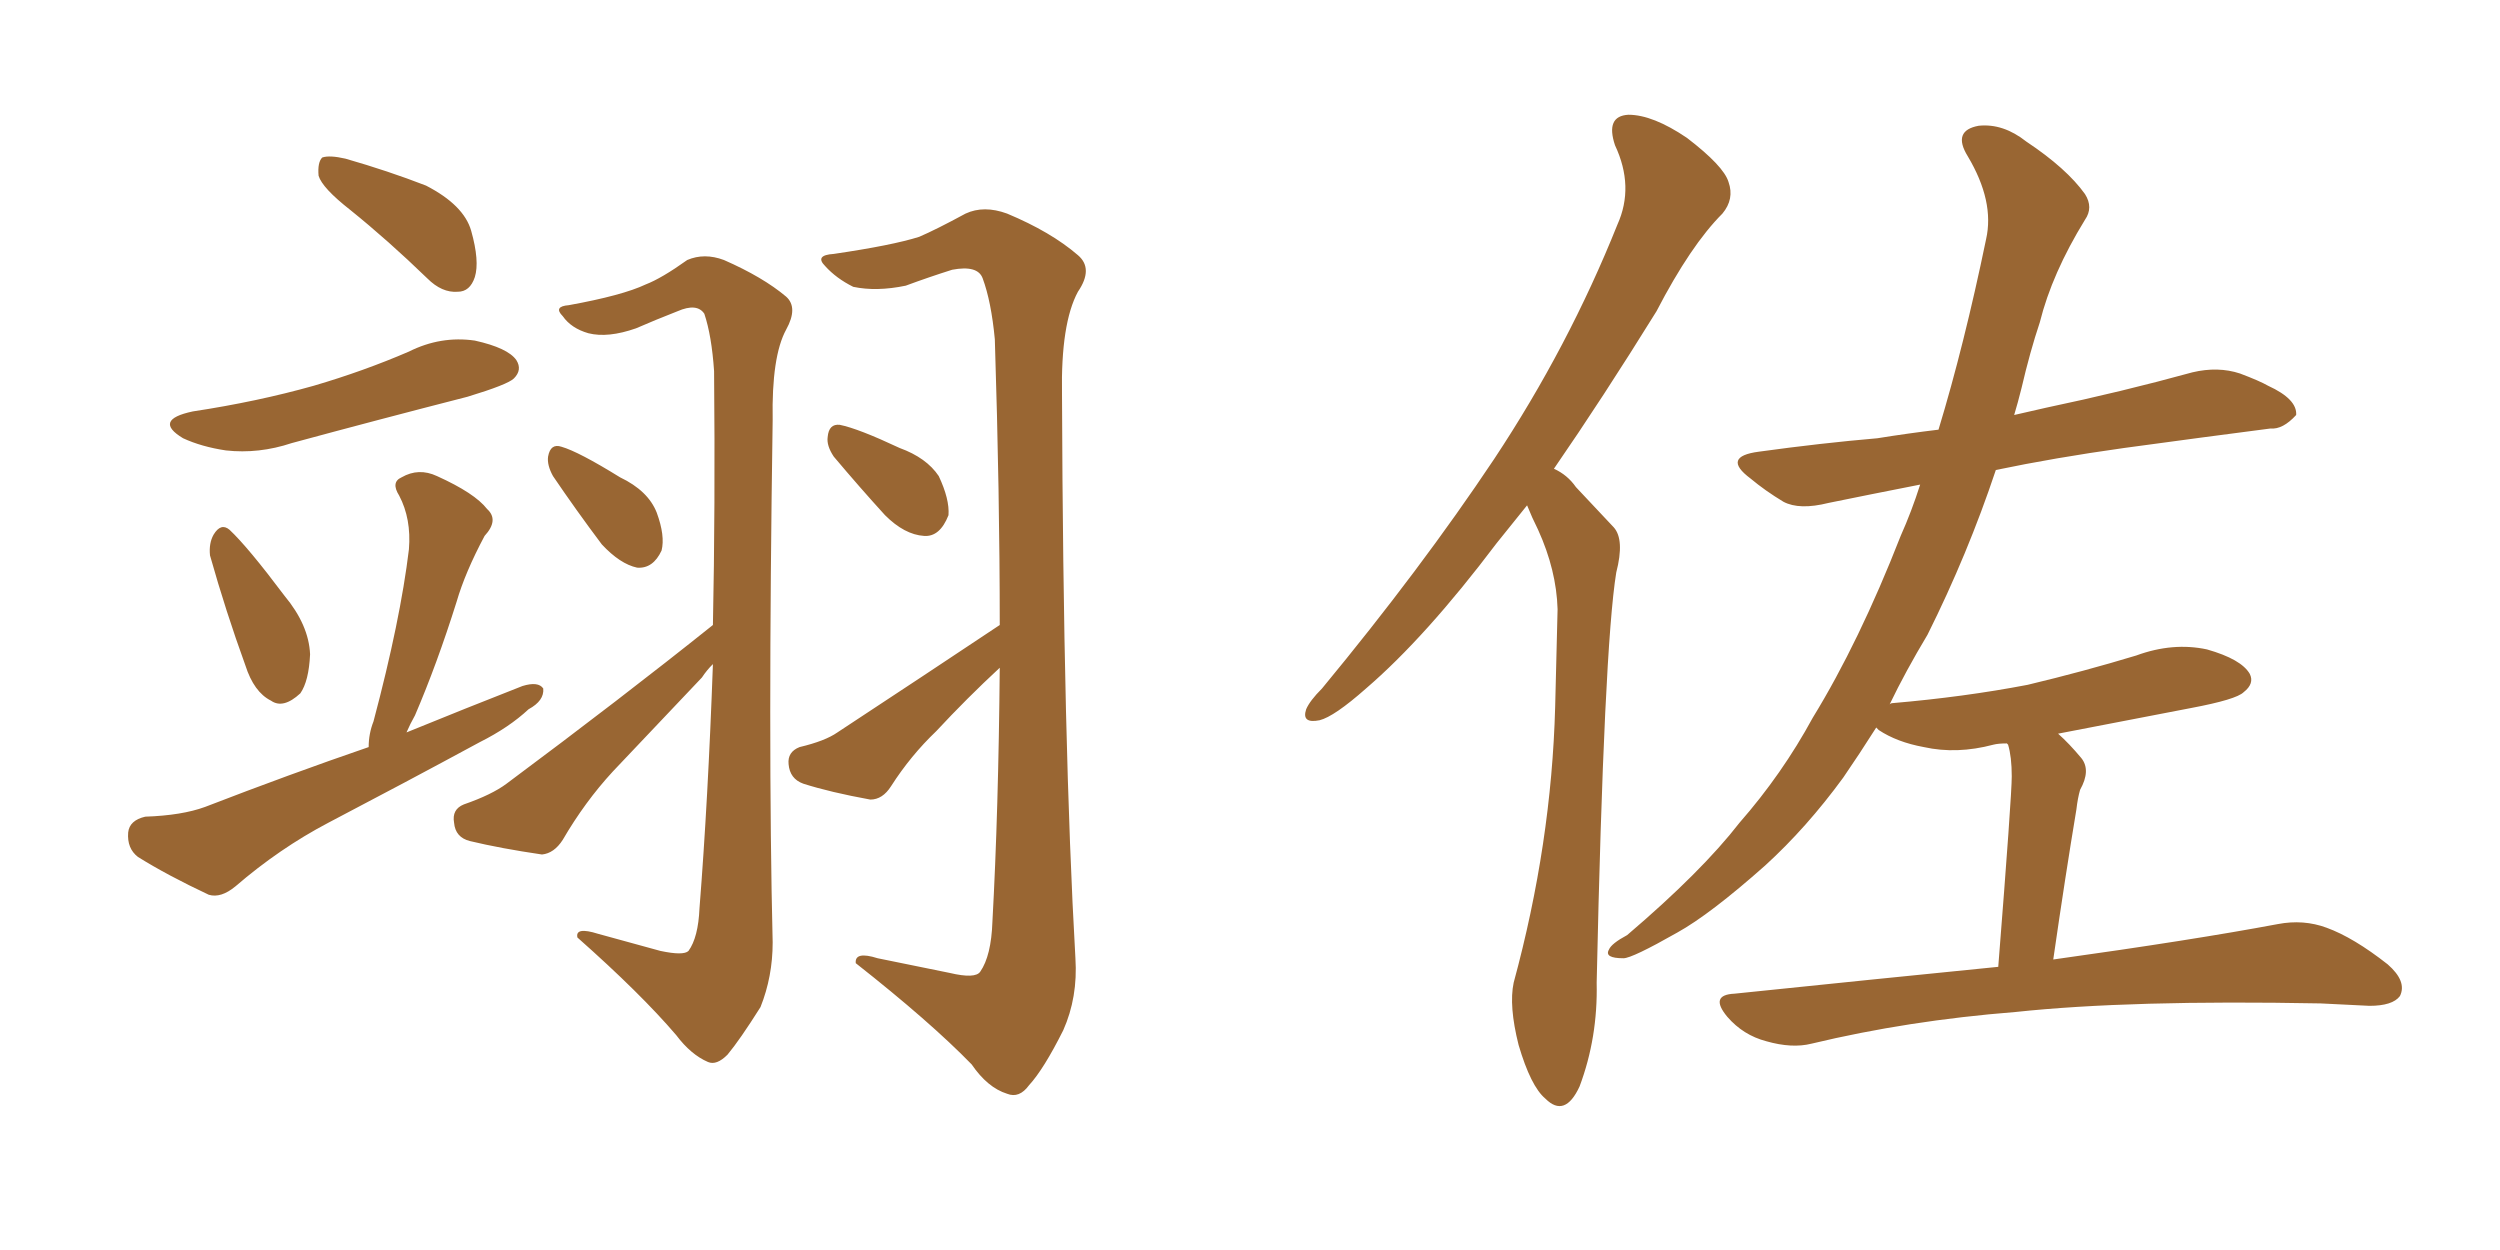 <svg xmlns="http://www.w3.org/2000/svg" xmlns:xlink="http://www.w3.org/1999/xlink" width="300" height="150"><path fill="#996633" padding="10" d="M42.04 25.20L42.04 25.20Q38.67 22.56 38.23 21.09L38.23 21.09Q38.09 19.48 38.67 18.90L38.67 18.90Q39.55 18.60 41.46 19.04L41.46 19.04Q46.58 20.51 51.12 22.27L51.12 22.27Q55.66 24.61 56.54 27.69L56.54 27.69Q57.57 31.35 56.98 33.25L56.98 33.25Q56.40 35.01 54.93 35.01L54.93 35.01Q53.03 35.16 51.27 33.40L51.27 33.40Q46.58 28.86 42.04 25.20ZM23.14 49.37L23.14 49.37Q30.91 48.19 37.65 46.29L37.65 46.29Q43.65 44.53 49.07 42.19L49.07 42.19Q52.88 40.28 56.98 40.87L56.98 40.87Q60.94 41.75 61.96 43.21L61.96 43.21Q62.70 44.38 61.67 45.41L61.67 45.41Q60.94 46.14 56.10 47.61L56.10 47.61Q45.26 50.39 35.01 53.17L35.01 53.17Q31.05 54.49 27.10 54.05L27.10 54.05Q24.17 53.61 21.97 52.59L21.97 52.59Q18.31 50.39 23.14 49.37ZM25.20 66.65L25.20 66.65Q25.05 65.19 25.63 64.16L25.63 64.16Q26.51 62.70 27.54 63.57L27.54 63.57Q29.74 65.63 34.13 71.48L34.13 71.48Q37.06 75 37.21 78.52L37.21 78.52Q37.06 81.74 36.04 83.20L36.04 83.20Q33.98 85.11 32.52 84.08L32.52 84.08Q30.47 83.06 29.44 79.83L29.44 79.83Q27.10 73.39 25.20 66.65ZM44.24 89.65L44.24 89.65Q44.24 88.04 44.82 86.57L44.82 86.57Q48.05 74.41 49.07 65.92L49.07 65.92Q49.37 62.26 47.90 59.47L47.90 59.47Q46.88 57.86 48.19 57.28L48.19 57.28Q50.24 56.10 52.44 57.13L52.44 57.13Q56.98 59.18 58.45 61.08L58.45 61.08Q59.91 62.40 58.15 64.31L58.15 64.31Q55.81 68.70 54.79 72.22L54.79 72.22Q52.44 79.69 49.80 85.84L49.80 85.84Q49.22 86.87 48.78 87.89L48.78 87.89Q55.96 84.96 62.70 82.32L62.70 82.32Q64.60 81.74 65.19 82.62L65.19 82.62Q65.33 84.08 63.43 85.11L63.43 85.11Q61.08 87.30 57.57 89.06L57.57 89.06Q48.63 93.90 39.40 98.73L39.40 98.73Q33.54 101.81 28.27 106.35L28.27 106.35Q26.51 107.81 25.05 107.37L25.05 107.37Q20.07 105.03 16.55 102.83L16.55 102.83Q15.23 101.81 15.38 99.90L15.38 99.90Q15.53 98.44 17.43 98.00L17.43 98.00Q21.83 97.85 24.61 96.83L24.61 96.83Q34.86 92.87 44.24 89.65ZM66.36 57.13L66.36 57.13Q65.63 55.81 65.77 54.79L65.77 54.79Q66.06 53.17 67.38 53.61L67.38 53.61Q69.43 54.20 74.41 57.28L74.41 57.28Q77.78 58.89 78.81 61.52L78.81 61.52Q79.83 64.31 79.39 66.06L79.39 66.06Q78.37 68.26 76.46 68.12L76.46 68.12Q74.41 67.68 72.22 65.33L72.22 65.33Q69.14 61.23 66.36 57.13ZM85.55 75L85.55 75Q85.84 60.94 85.69 44.53L85.69 44.53Q85.40 40.28 84.52 37.65L84.52 37.65Q83.64 36.33 81.30 37.35L81.30 37.35Q78.66 38.38 76.32 39.40L76.32 39.40Q72.95 40.58 70.61 39.99L70.61 39.99Q68.55 39.40 67.53 37.94L67.53 37.94Q66.36 36.77 68.26 36.62L68.26 36.62Q74.71 35.45 77.49 34.13L77.49 34.13Q79.39 33.40 82.47 31.20L82.47 31.20Q84.52 30.32 86.87 31.20L86.87 31.20Q91.55 33.25 94.34 35.60L94.34 35.60Q95.80 36.91 94.34 39.55L94.34 39.55Q92.58 42.77 92.72 50.39L92.72 50.39Q92.14 89.21 92.72 113.09L92.72 113.09Q92.72 117.19 91.26 120.85L91.26 120.85Q88.77 124.80 87.30 126.56L87.30 126.56Q85.99 127.88 84.96 127.44L84.96 127.44Q82.91 126.56 81.15 124.22L81.15 124.22Q76.90 119.24 69.29 112.50L69.29 112.50Q68.99 111.18 71.78 112.06L71.78 112.06Q75.59 113.09 79.25 114.11L79.25 114.11Q82.03 114.70 82.62 114.11L82.62 114.11Q83.79 112.50 83.94 108.98L83.94 108.98Q84.96 96.09 85.55 79.69L85.55 79.69Q84.81 80.42 84.23 81.30L84.23 81.30Q78.96 86.87 73.54 92.58L73.54 92.58Q70.17 96.24 67.53 100.78L67.53 100.78Q66.50 102.39 65.04 102.54L65.04 102.54Q60.06 101.81 56.40 100.93L56.40 100.93Q54.64 100.49 54.49 98.73L54.49 98.73Q54.20 97.12 55.66 96.53L55.66 96.53Q59.03 95.36 60.79 94.04L60.79 94.04Q74.56 83.79 85.55 75ZM100.05 54.79L100.05 54.79Q99.17 53.47 99.32 52.44L99.32 52.44Q99.46 50.83 100.78 50.98L100.78 50.98Q102.98 51.42 107.96 53.76L107.96 53.76Q111.18 54.93 112.65 57.13L112.65 57.13Q113.96 59.91 113.82 61.82L113.82 61.82Q112.79 64.45 110.89 64.31L110.89 64.31Q108.54 64.16 106.20 61.82L106.20 61.82Q103.13 58.45 100.05 54.79ZM119.97 75L119.97 75L119.97 75Q119.97 59.33 119.38 40.72L119.38 40.72Q118.95 36.18 117.92 33.40L117.92 33.40Q117.33 31.79 114.26 32.37L114.26 32.37Q111.47 33.25 108.69 34.28L108.69 34.28Q105.18 35.01 102.39 34.42L102.39 34.42Q100.34 33.40 99.02 31.93L99.02 31.93Q97.71 30.62 100.05 30.47L100.05 30.47Q107.08 29.44 110.30 28.42L110.30 28.42Q112.35 27.54 115.87 25.63L115.87 25.63Q118.07 24.61 120.85 25.63L120.85 25.63Q126.12 27.83 129.35 30.62L129.35 30.62Q131.25 32.23 129.35 35.01L129.35 35.01Q127.29 38.82 127.44 47.31L127.44 47.31Q127.59 89.36 129.05 114.99L129.05 114.99Q129.35 119.68 127.59 123.63L127.59 123.63Q125.24 128.32 123.49 130.22L123.49 130.22Q122.31 131.84 120.85 131.25L120.85 131.25Q118.51 130.52 116.60 127.73L116.60 127.73Q111.62 122.61 102.69 115.58L102.69 115.58Q102.54 114.11 105.32 114.99L105.32 114.99Q109.57 115.87 113.96 116.75L113.96 116.75Q117.04 117.48 117.63 116.60L117.63 116.60Q118.95 114.70 119.09 110.60L119.09 110.60Q119.82 97.27 119.97 80.13L119.97 80.13Q116.02 83.79 112.35 87.74L112.35 87.74Q109.28 90.67 106.93 94.34L106.93 94.34Q105.91 95.95 104.44 95.95L104.44 95.95Q99.61 95.07 96.39 94.04L96.39 94.04Q94.78 93.46 94.63 91.70L94.63 91.70Q94.48 90.23 95.95 89.65L95.95 89.65Q99.02 88.92 100.49 87.89L100.49 87.89Q111.18 80.86 119.97 75ZM183.25 60.64L183.25 60.64Q181.35 62.99 179.59 65.19L179.59 65.19Q171.09 76.46 163.92 82.62L163.92 82.62Q160.11 85.99 158.35 86.43L158.35 86.43Q156.15 86.87 156.74 85.11L156.74 85.11Q157.18 84.08 158.64 82.62L158.64 82.62Q170.51 68.26 179.30 55.08L179.30 55.08Q188.23 41.60 194.09 26.95L194.09 26.95Q196.14 22.41 193.80 17.43L193.80 17.43Q192.63 13.92 195.41 13.77L195.41 13.77Q198.34 13.77 202.44 16.55L202.44 16.55Q206.84 19.92 207.42 21.83L207.42 21.83Q208.15 23.88 206.69 25.63L206.69 25.63Q202.88 29.44 198.78 37.35L198.78 37.35Q192.33 47.75 186.47 56.25L186.47 56.25Q188.09 56.98 189.11 58.45L189.11 58.45Q191.02 60.50 193.65 63.28L193.65 63.28Q194.97 64.75 193.95 68.70L193.95 68.70Q192.48 77.78 191.60 117.92L191.60 117.92Q191.75 124.51 189.55 130.37L189.55 130.37Q187.79 134.18 185.45 131.84L185.45 131.84Q183.69 130.37 182.23 125.39L182.23 125.39Q181.05 120.70 181.64 117.92L181.64 117.92Q186.18 101.22 186.62 84.81L186.62 84.81Q186.77 79.25 186.91 73.10L186.91 73.10Q186.77 68.41 184.57 63.57L184.57 63.57Q183.84 62.11 183.25 60.64ZM239.79 116.02L239.79 116.02L239.79 116.02Q241.41 95.51 241.41 93.16L241.41 93.16Q241.41 90.82 240.97 89.36L240.97 89.36Q240.82 89.21 240.82 89.21L240.82 89.21Q239.79 89.21 239.21 89.36L239.21 89.36Q234.81 90.53 230.86 89.65L230.86 89.65Q227.64 89.06 225.44 87.60L225.44 87.60Q225.15 87.30 225.15 87.30L225.15 87.30Q223.10 90.53 221.19 93.31L221.19 93.31Q216.80 99.32 211.82 103.86L211.82 103.86Q205.22 109.72 201.27 111.91L201.27 111.91Q195.85 114.99 194.82 114.99L194.82 114.99Q192.48 114.99 193.07 113.96L193.07 113.96Q193.36 113.23 195.26 112.21L195.26 112.21Q204.20 104.59 208.74 98.73L208.74 98.73Q213.87 92.87 217.53 86.13L217.53 86.13Q223.10 77.05 228.08 64.31L228.08 64.31Q229.39 61.38 230.42 58.15L230.42 58.15Q224.41 59.33 219.43 60.35L219.43 60.35Q215.92 61.23 214.01 60.21L214.01 60.21Q211.82 58.89 210.06 57.42L210.06 57.42Q206.54 54.79 211.08 54.20L211.08 54.20Q218.55 53.17 225.29 52.59L225.29 52.59Q228.96 52.00 232.62 51.56L232.62 51.56Q235.69 41.46 238.33 28.71L238.33 28.71Q239.36 24.17 236.13 18.75L236.13 18.75Q234.23 15.67 237.45 15.09L237.45 15.09Q240.38 14.79 243.16 16.99L243.16 16.99Q248.00 20.21 250.20 23.29L250.20 23.29Q251.22 24.90 250.20 26.37L250.20 26.37Q246.24 32.81 244.78 38.67L244.78 38.67Q243.60 42.19 242.58 46.58L242.58 46.58Q242.14 48.34 241.70 49.80L241.70 49.80Q243.60 49.37 245.51 48.93L245.51 48.93Q254.59 47.02 263.09 44.68L263.09 44.68Q266.16 43.95 268.80 44.82L268.80 44.82Q271.14 45.70 272.17 46.29L272.17 46.29Q275.68 47.90 275.54 49.80L275.54 49.80Q273.93 51.56 272.46 51.42L272.46 51.42Q264.55 52.44 254.88 53.76L254.88 53.76Q246.53 54.93 239.50 56.40L239.50 56.40Q236.13 66.50 231.30 76.17L231.30 76.17Q228.66 80.57 226.76 84.52L226.76 84.52Q226.90 84.38 227.05 84.38L227.05 84.38Q235.69 83.64 243.31 82.18L243.31 82.18Q250.05 80.57 256.35 78.66L256.35 78.66Q260.74 77.05 264.84 77.93L264.84 77.93Q268.95 79.10 269.97 80.86L269.97 80.86Q270.56 82.03 269.24 83.06L269.24 83.06Q268.36 83.94 262.94 84.96L262.94 84.96Q254.59 86.57 246.97 88.04L246.97 88.04Q248.29 89.21 249.76 90.97L249.76 90.97Q250.93 92.43 249.61 94.78L249.61 94.78Q249.32 95.80 249.17 97.12L249.17 97.12Q247.85 105.03 246.39 115.14L246.39 115.14Q263.23 112.79 273.34 110.89L273.34 110.89Q276.42 110.30 279.20 111.33L279.20 111.33Q282.42 112.50 286.52 115.72L286.52 115.72Q288.87 117.77 287.99 119.53L287.99 119.53Q287.11 120.70 284.33 120.70L284.33 120.70Q281.54 120.56 278.47 120.41L278.47 120.41Q255.62 119.97 241.85 121.44L241.85 121.44Q228.96 122.46 217.38 125.24L217.38 125.24Q215.04 125.83 211.96 124.95L211.96 124.95Q209.18 124.22 207.28 122.02L207.28 122.02Q205.08 119.38 208.15 119.24L208.15 119.24Q225.15 117.48 239.79 116.02Z"/></svg>